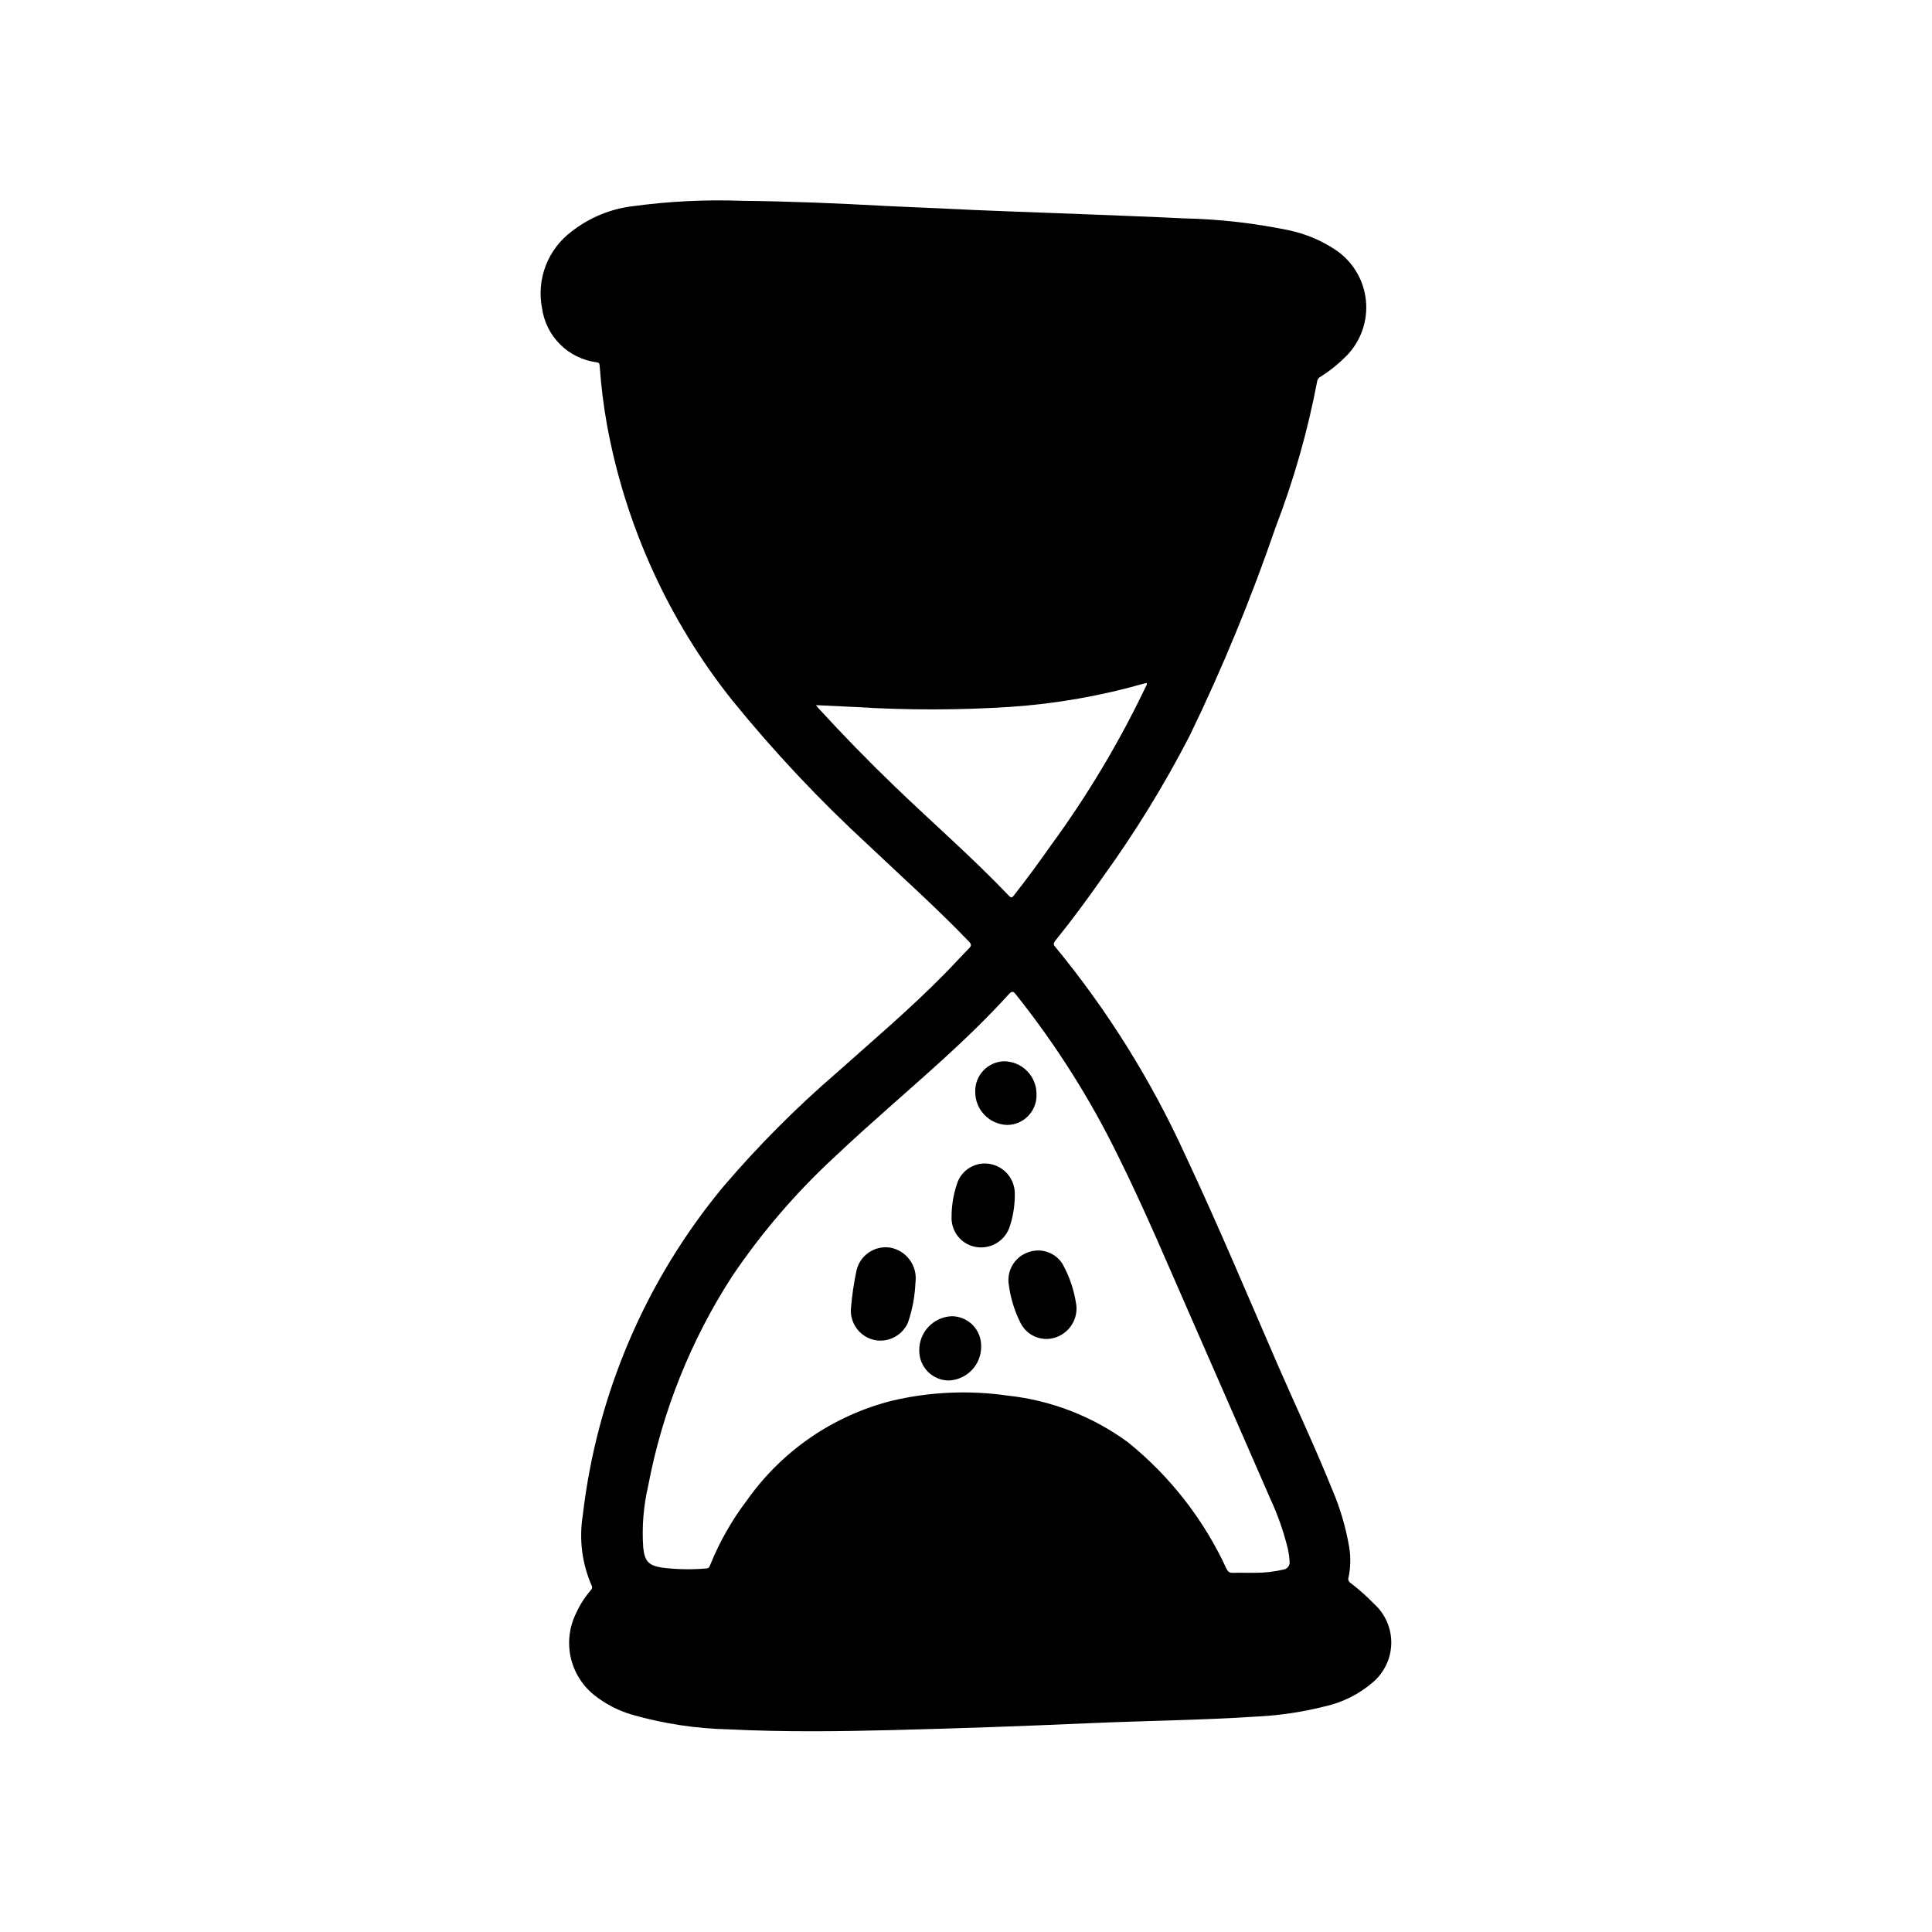 <?xml version="1.0" encoding="UTF-8"?>
<!-- Uploaded to: SVG Repo, www.svgrepo.com, Generator: SVG Repo Mixer Tools -->
<svg fill="#000000" width="800px" height="800px" version="1.1" viewBox="144 144 512 512" xmlns="http://www.w3.org/2000/svg">
 <g>
  <path d="m287.66 225.77c0.523 3.625 2.219 6.973 4.824 9.547 2.606 2.57 5.977 4.219 9.605 4.695 0.852 0.07 0.789 0.605 0.852 1.195 0.363 5.152 1.004 10.277 1.91 15.359 4.891 26.723 16.305 51.82 33.23 73.066 11.043 13.594 23.051 26.371 35.934 38.234 8.957 8.484 18.168 16.711 26.727 25.617 0.676 0.707 0.789 1.094 0.062 1.836-2.141 2.156-4.172 4.418-6.297 6.582-9.102 9.297-19.035 17.695-28.727 26.348v-0.004c-10.812 9.316-20.898 19.449-30.164 30.309-20.551 24.797-33.461 55.027-37.172 87.016-1.027 6.316-0.207 12.797 2.363 18.66 0.277 0.582 0 0.898-0.316 1.281-1.527 1.773-2.797 3.758-3.762 5.887-1.832 3.625-2.363 7.769-1.504 11.738s3.059 7.519 6.227 10.062c2.984 2.383 6.406 4.156 10.074 5.219 8.32 2.379 16.91 3.684 25.562 3.879 14.547 0.723 29.125 0.559 43.648 0.188 17.32-0.441 34.648-1.047 51.996-1.82 14.824-0.652 29.668-0.789 44.477-1.77v0.004c6.059-0.309 12.07-1.215 17.949-2.703 4.699-1.047 9.066-3.25 12.703-6.406 3.012-2.574 4.773-6.316 4.84-10.277 0.062-3.961-1.578-7.758-4.508-10.426-1.941-2.004-4.027-3.863-6.242-5.559-0.555-0.309-0.793-0.984-0.559-1.574 0.527-2.574 0.59-5.223 0.18-7.816-0.914-5.418-2.481-10.703-4.668-15.742-4.41-10.941-9.445-21.594-14.168-32.41-8.086-18.625-15.926-37.359-24.57-55.742-9.047-19.891-20.664-38.504-34.559-55.371-0.527-0.629-0.395-0.984 0.055-1.574 4.465-5.512 8.66-11.227 12.723-17.043 8.516-11.805 16.148-24.227 22.828-37.156 8.742-18.02 16.379-36.551 22.879-55.492 4.801-12.504 8.473-25.414 10.973-38.57 0.109-0.562 0.484-1.039 1.008-1.277 2.426-1.535 4.668-3.344 6.691-5.383 3.871-3.914 5.785-9.359 5.207-14.832-0.578-5.477-3.582-10.402-8.184-13.422-3.652-2.406-7.715-4.117-11.988-5.047-9.312-1.945-18.785-3.019-28.293-3.211-8.598-0.434-17.199-0.723-25.805-1.078-13.555-0.551-27.117-0.945-38.824-1.574-5.977-0.27-10.117-0.418-14.25-0.637-12.648-0.691-25.309-1.227-37.977-1.355h0.004c-9.672-0.355-19.355 0.121-28.945 1.426-5.894 0.699-11.484 3-16.164 6.652-3.121 2.312-5.519 5.465-6.918 9.09-1.398 3.625-1.734 7.574-0.969 11.383zm152.54 224.35c7.172 14.414 13.383 29.254 19.859 43.988 6.875 15.672 13.73 31.352 20.57 47.043l0.004 0.004c2.016 4.348 3.598 8.887 4.723 13.547 0.207 1.004 0.336 2.023 0.395 3.047 0.078 0.512-0.047 1.035-0.355 1.449-0.309 0.418-0.77 0.691-1.285 0.762-2.516 0.578-5.09 0.863-7.672 0.852h-1.574c-1.434 0-2.875-0.047-4.305 0-0.789 0-1.141-0.332-1.512-1.047h-0.004c-6.004-13.047-14.949-24.531-26.125-33.551-9.359-6.863-20.367-11.133-31.906-12.367-10.129-1.453-20.441-1.012-30.41 1.309-15.637 3.879-29.355 13.262-38.645 26.426-3.996 5.258-7.277 11.023-9.754 17.145-0.188 0.465-0.316 0.883-0.969 0.922h0.004c-3.965 0.355-7.957 0.281-11.906-0.223-3.527-0.574-4.535-1.801-4.879-5.383-0.367-5.449 0.074-10.922 1.309-16.242 3.762-19.809 11.332-38.699 22.293-55.621 7.809-11.562 16.934-22.18 27.188-31.641 9.445-8.949 19.363-17.32 28.969-26.086 5.945-5.414 11.715-11.02 17.121-16.957 0.891-0.977 1.227-0.789 1.945 0.125 10.488 13.152 19.516 27.402 26.922 42.504zm7.297-123.86 0.004 0.004c-6.992 14.598-15.312 28.52-24.863 41.586-3.203 4.559-6.496 9.055-9.941 13.438-0.41 0.527-0.652 0.789-1.273 0.156-9.645-10.133-20.207-19.301-30.27-28.992-7-6.738-13.781-13.691-20.34-20.859-0.133-0.148-0.25-0.309-0.59-0.723 3.668 0.172 7.086 0.324 10.445 0.496 13.742 0.859 27.531 0.844 41.273-0.047 11.969-0.828 23.824-2.906 35.359-6.203 0.188-0.055 0.387-0.078 0.613-0.125 0.098 0.539-0.242 0.887-0.414 1.273z"/>
  <path d="m379.92 474.63c-4.18-0.645-8.129 2.106-8.977 6.25-0.672 3.203-1.145 6.445-1.422 9.707-0.094 0.898-0.027 1.805 0.203 2.676 0.797 3.242 3.543 5.637 6.863 5.984 3.41 0.301 6.633-1.598 8.023-4.723 1.18-3.426 1.852-7.004 1.992-10.621 0.613-4.383-2.336-8.469-6.684-9.273z"/>
  <path d="m411.27 483.88c0.418 3.75 1.504 7.394 3.207 10.762 1.637 3.227 5.309 4.871 8.809 3.934 3.762-1.016 6.269-4.559 5.981-8.445-0.512-3.914-1.758-7.695-3.668-11.145-1.895-3.051-5.66-4.363-9.035-3.152-3.414 1.137-5.602 4.465-5.293 8.047z"/>
  <path d="m412.93 461.16v-0.613c0.113-3.977-2.715-7.434-6.637-8.102-3.844-0.656-7.574 1.641-8.715 5.371-0.926 2.793-1.398 5.715-1.402 8.656-0.16 3.848 2.519 7.231 6.297 7.961 3.812 0.738 7.606-1.371 8.984-5 0.93-2.66 1.426-5.453 1.473-8.273z"/>
  <path d="m396.2 492.81c-4.859 0.215-8.668 4.258-8.586 9.125-0.023 4.312 3.43 7.844 7.746 7.91 4.879-0.152 8.734-4.191 8.656-9.074 0.039-2.098-0.766-4.125-2.238-5.621-1.469-1.496-3.481-2.34-5.578-2.34z"/>
  <path d="m402.45 433.36c-0.02 4.695 3.672 8.562 8.363 8.762 2.121 0.016 4.16-0.836 5.644-2.356 1.484-1.516 2.289-3.574 2.227-5.695 0.043-2.324-0.852-4.57-2.481-6.227-1.629-1.66-3.856-2.594-6.18-2.59-4.324 0.16-7.707 3.781-7.574 8.105z"/>
 </g>
</svg>